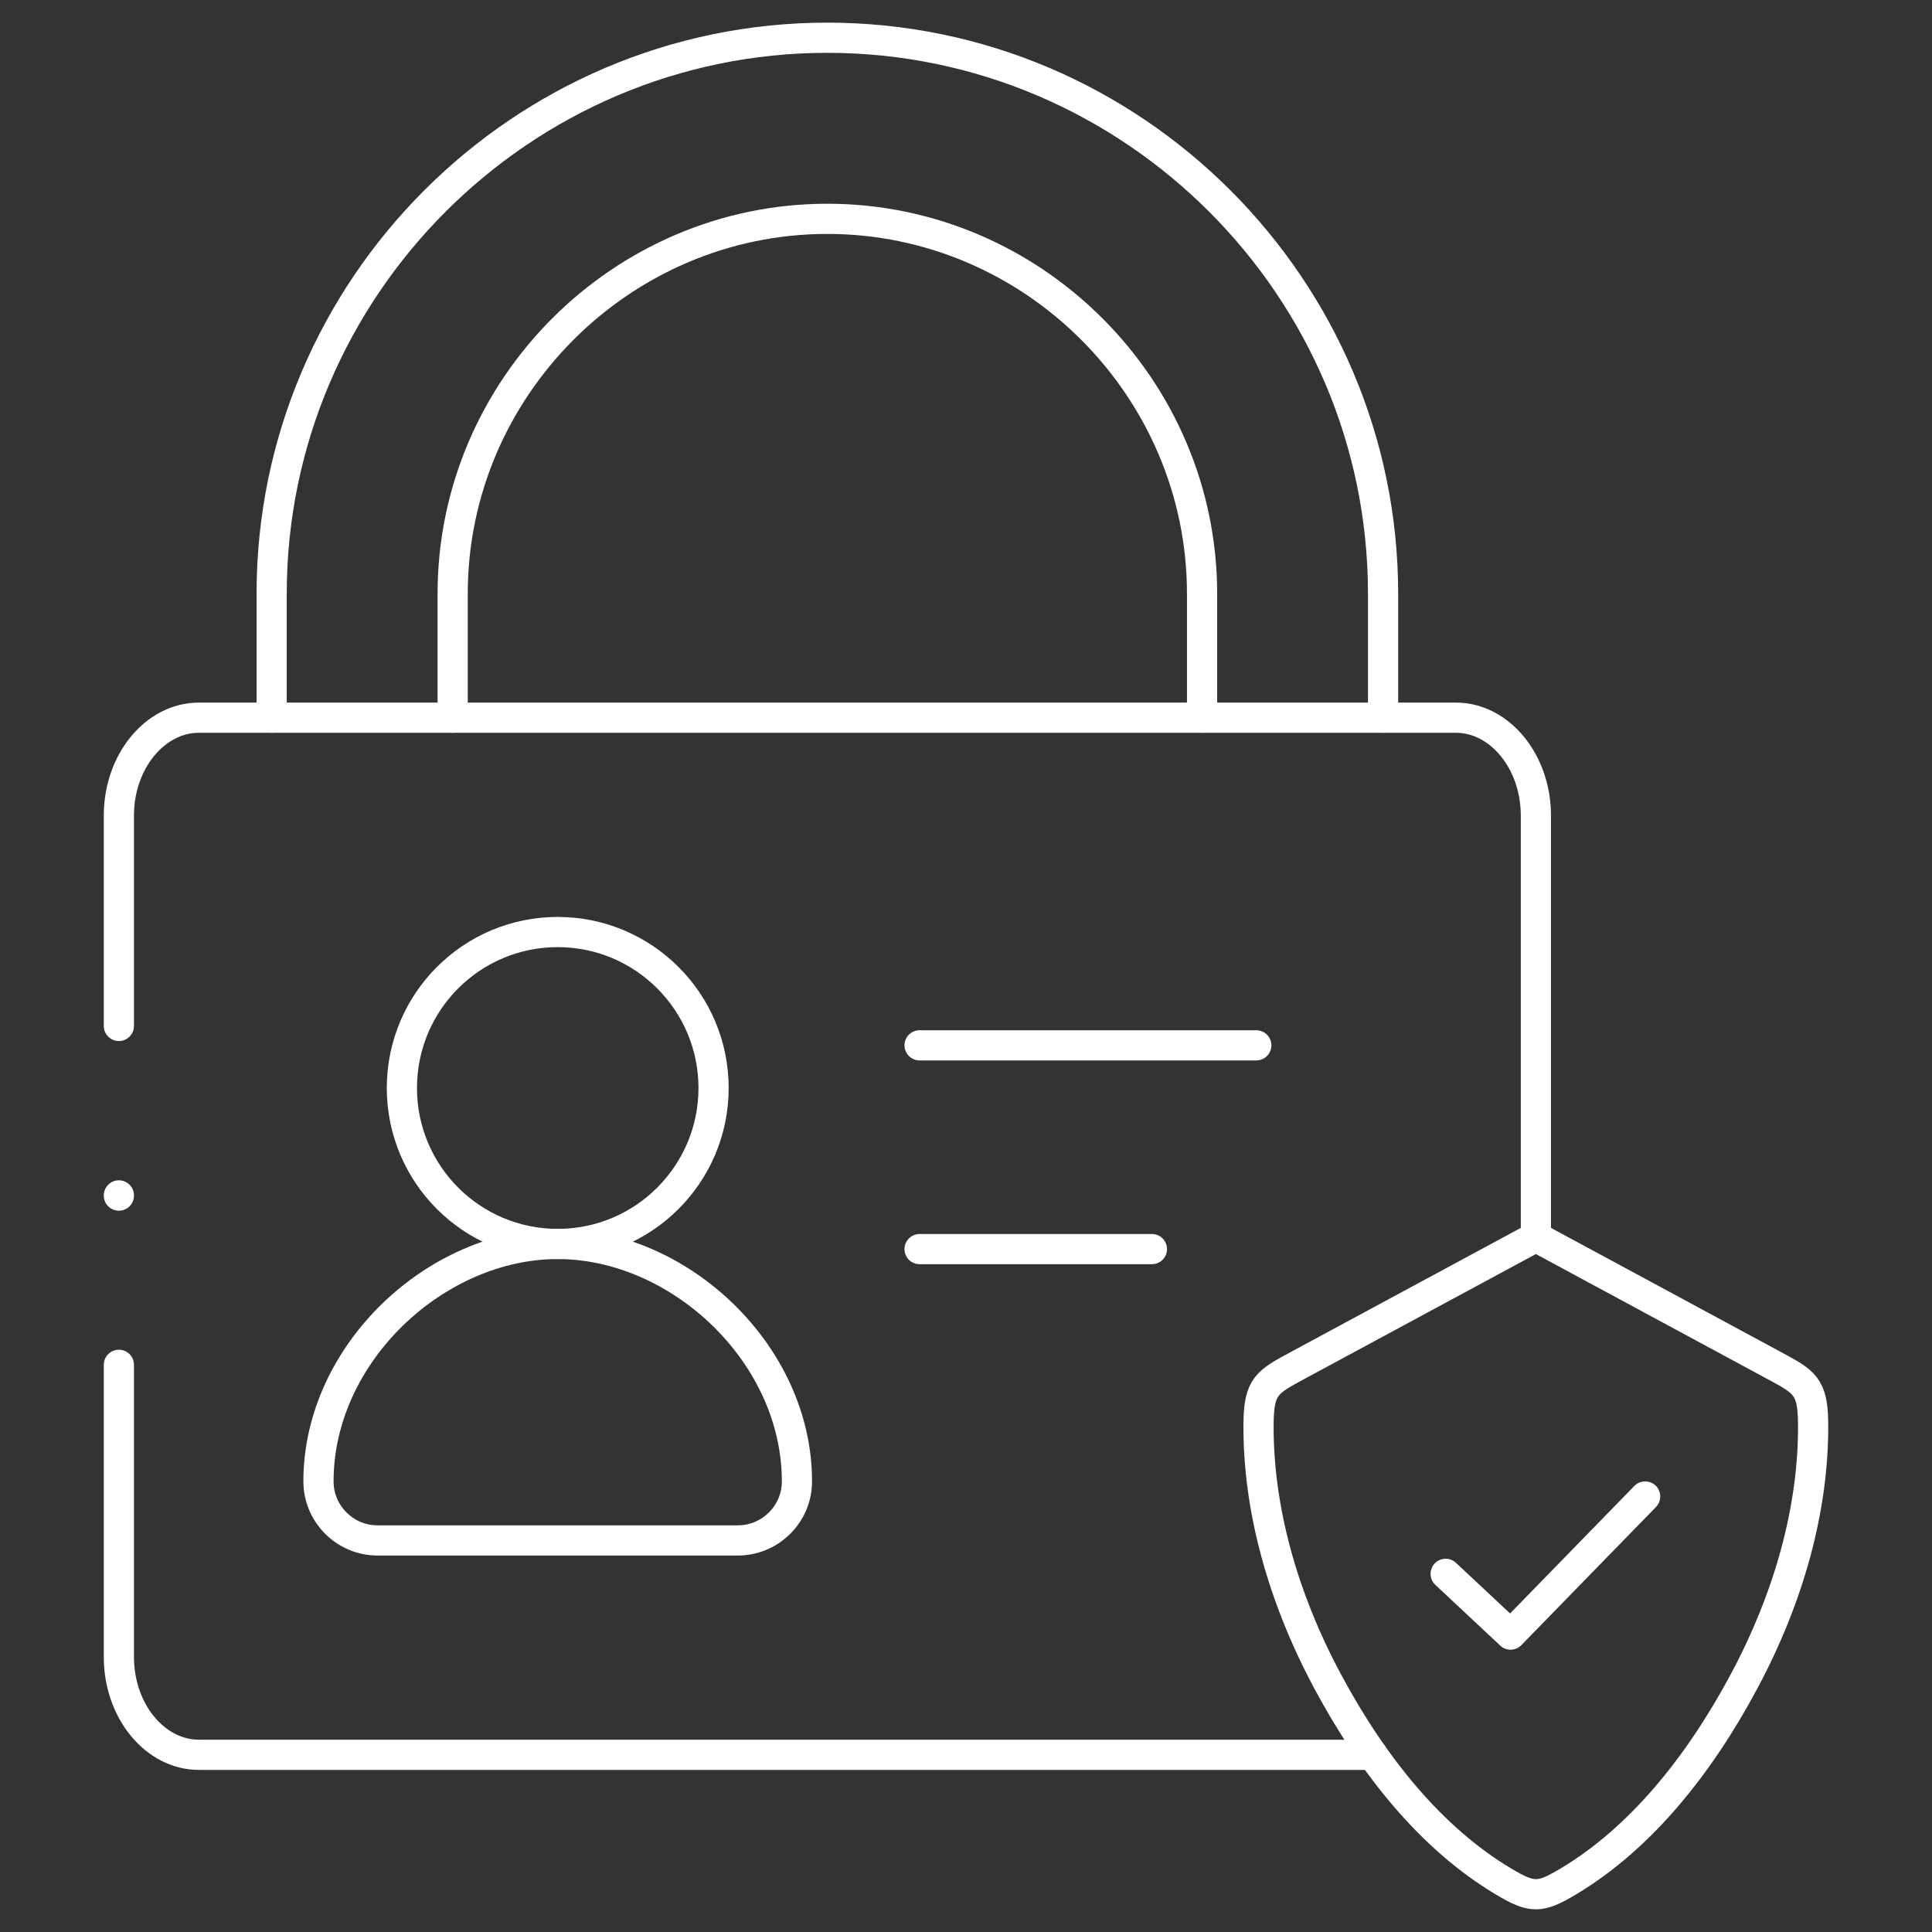 <svg width="64" height="64" viewBox="0 0 64 64" fill="none" xmlns="http://www.w3.org/2000/svg">
<rect x="0" y="0" width="64" height="64" fill="#333333" stroke="none"/>
<g clip-path="url(#clip0_598_700)">
<mask id="mask0_598_700" style="mask-type:luminance" maskUnits="userSpaceOnUse" x="0" y="0" width="64" height="64">
<path d="M0 0H64V64H0V0Z" fill="white"/>
</mask>
<g mask="url(#mask0_598_700)">
<path d="M49.798 62.322C47.414 60.898 45.48 58.495 43.986 55.71C42.48 52.904 41.666 49.942 41.691 47.15C41.701 45.91 41.981 45.775 43.005 45.222L50.878 40.974L58.748 45.222C59.775 45.775 60.051 45.91 60.062 47.15C60.087 49.942 59.272 52.904 57.767 55.71C56.276 58.495 54.339 60.898 51.958 62.322C51.005 62.892 50.751 62.892 49.798 62.322Z" stroke="white" stroke-miterlimit="10" stroke-linecap="round" stroke-linejoin="round"/>
<path d="M3.938 33.986V27.013C3.938 25.234 5.131 23.774 6.59 23.774H48.225C49.684 23.774 50.878 25.234 50.878 27.013V40.974M45.473 58.13H6.59C5.131 58.13 3.938 56.674 3.938 54.892V45.211" stroke="white" stroke-miterlimit="10" stroke-linecap="round" stroke-linejoin="round"/>
<path d="M45.816 23.775V19.668C45.816 9.538 37.532 1.25 27.406 1.25C17.283 1.25 8.999 9.538 8.999 19.668V23.775" stroke="white" stroke-miterlimit="10" stroke-linecap="round" stroke-linejoin="round"/>
<path d="M39.82 23.775V19.668C39.82 12.847 34.22 7.249 27.406 7.249C20.591 7.249 14.995 12.851 14.995 19.668V23.775" stroke="white" stroke-miterlimit="10" stroke-linecap="round" stroke-linejoin="round"/>
<path d="M30.462 34.628H41.616" stroke="white" stroke-miterlimit="10" stroke-linecap="round" stroke-linejoin="round"/>
<path d="M30.462 41.378H38.159" stroke="white" stroke-miterlimit="10" stroke-linecap="round" stroke-linejoin="round"/>
<path d="M3.938 39.606V39.599" stroke="white" stroke-miterlimit="10" stroke-linecap="round" stroke-linejoin="round"/>
<path d="M18.474 30.875C21.325 30.875 23.638 33.189 23.638 36.042C23.638 38.894 21.325 41.208 18.474 41.208C15.622 41.208 13.313 38.894 13.313 36.042C13.313 33.189 15.622 30.875 18.474 30.875Z" stroke="white" stroke-miterlimit="10" stroke-linecap="round" stroke-linejoin="round"/>
<path d="M18.473 51.029H12.505C11.432 51.029 10.55 50.151 10.55 49.074C10.55 44.829 14.453 41.208 18.473 41.208C22.493 41.208 26.4 44.829 26.4 49.074C26.4 50.151 25.518 51.029 24.442 51.029H18.473Z" stroke="white" stroke-miterlimit="10" stroke-linecap="round" stroke-linejoin="round"/>
<path d="M47.889 52.135L50.039 54.148L54.498 49.573" stroke="white" stroke-miterlimit="10" stroke-linecap="round" stroke-linejoin="round"/>
</g>
</g>
<defs>
<clipPath id="clip0_598_700">
<rect width="64" height="64" fill="white"/>
</clipPath>
</defs>
</svg>
